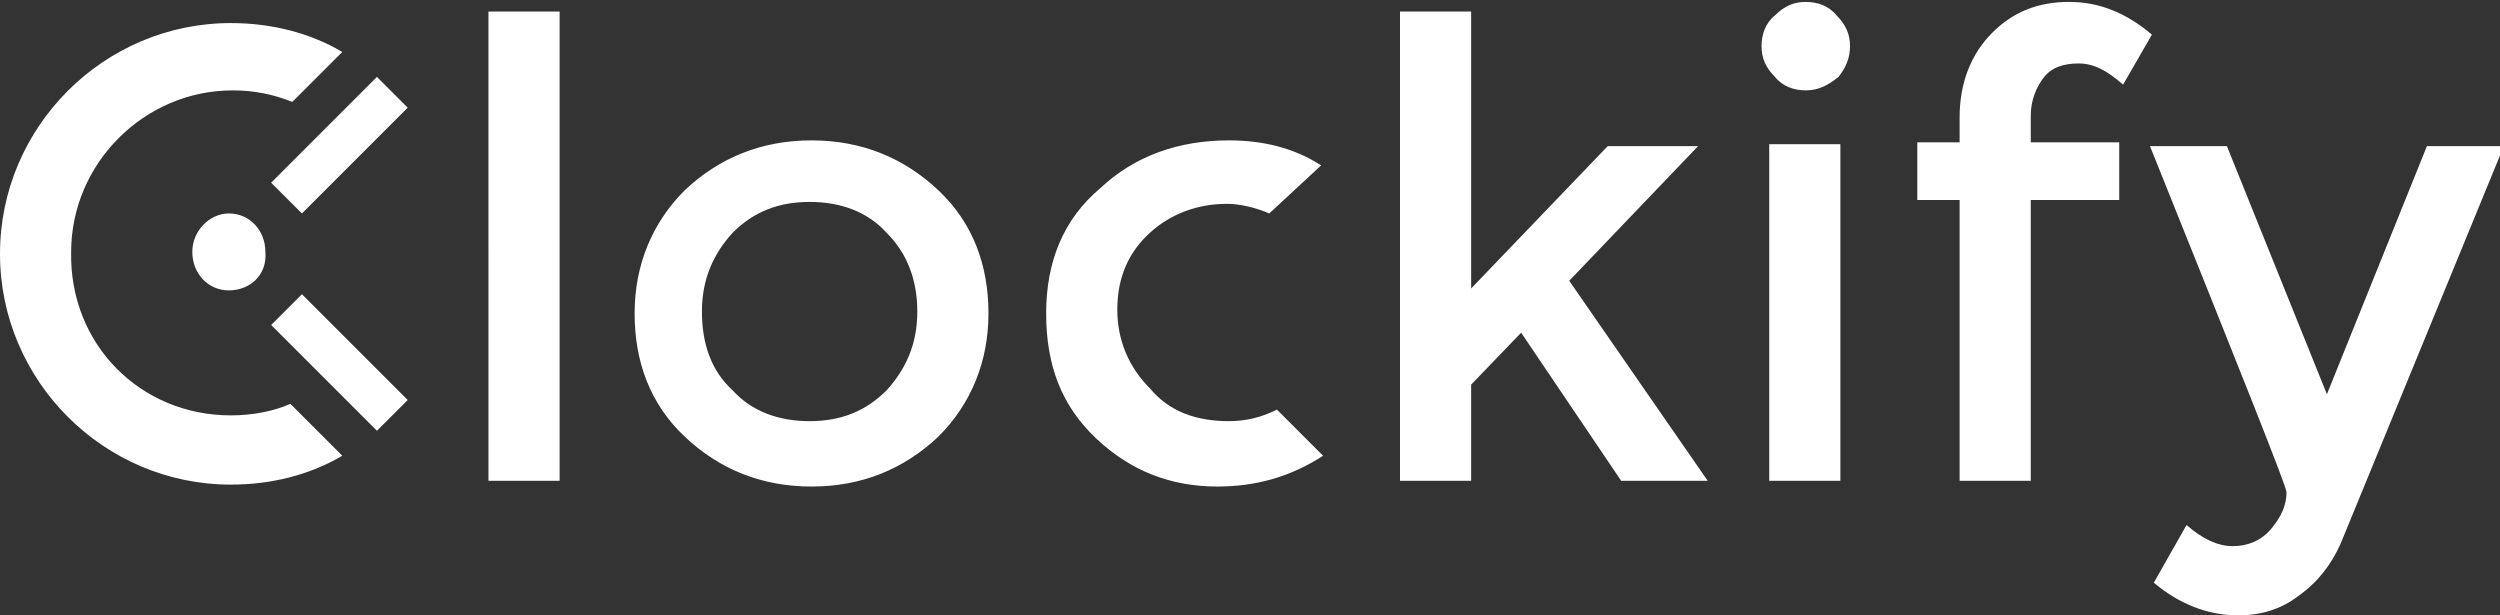 <?xml version="1.0" encoding="utf-8"?>
<!-- Generator: Adobe Illustrator 27.1.1, SVG Export Plug-In . SVG Version: 6.00 Build 0)  -->
<svg   width="130" height="32" viewBox="0 0 130 32" fill="none" xmlns="http://www.w3.org/2000/svg">
<rect x="0" y="0" width="130" height="32" fill="#333333" stroke="none"/>
<style type="text/css">
	.st0{fill:#FFFFFF;fill-opacity:0;}
	.st1{fill-rule:evenodd;clip-rule:evenodd;fill:#FFFFFF;}
</style>
<g>
	<rect class="st0" width="130.2" height="32"/>
	<path class="st1" d="M14.1,9.5L19.6,4l1.6,1.6l-5.5,5.5L14.1,9.5z M11.9,15.1c-1.1,0-1.9-0.9-1.9-2c0-1.1,0.9-2,1.9-2
		c1.1,0,1.9,0.9,1.9,2C13.9,14.3,13,15.1,11.9,15.1z M21.2,20.8l-1.6,1.6l-5.5-5.5l1.6-1.6L21.2,20.8z"/>
	<path class="st1" d="M121.7,28.3c-0.5,1.1-1.2,2-2.2,2.7c-0.9,0.7-2,1-3.1,1c-1.6,0-3.1-0.6-4.4-1.7l1.7-3c0.8,0.7,1.6,1.1,2.4,1.1
		c0.8,0,1.5-0.3,2-0.9c0.5-0.6,0.8-1.2,0.8-1.9c0-0.3-2.4-6.3-7.1-18h4l5.2,12.9l5.2-12.9h4L121.7,28.3z M108.1,3.3
		c-0.8,0-1.4,0.2-1.8,0.7c-0.4,0.5-0.7,1.2-0.7,2v1.4h4.6v3h-4.6V25h-3.7V10.4h-2.2v-3h2.2V6.1c0-1.8,0.6-3.3,1.7-4.4
		c1.1-1.1,2.4-1.6,4-1.6c1.6,0,3,0.6,4.3,1.7l-1.5,2.6C109.6,3.7,108.9,3.3,108.1,3.3z M93.9,4.7c-0.6,0-1.2-0.2-1.6-0.7
		c-0.5-0.5-0.7-1-0.7-1.6s0.2-1.2,0.7-1.6c0.5-0.5,1-0.7,1.6-0.7c0.6,0,1.2,0.2,1.6,0.7c0.5,0.5,0.7,1,0.7,1.6S96,3.5,95.6,4
		C95.1,4.4,94.6,4.7,93.9,4.7z M84.3,25l-5.2-7.7L76.5,20v5h-3.7V0.6h3.7v14.4l7.1-7.4h4.7l-6.7,7L88.8,25H84.3z M63.9,21.9
		c0.9,0,1.7-0.2,2.5-0.6l2.4,2.4c-1.7,1.1-3.5,1.6-5.5,1.6c-2.4,0-4.5-0.8-6.3-2.5c-1.8-1.7-2.6-3.8-2.6-6.5s0.9-4.9,2.8-6.5
		c1.8-1.7,4.1-2.5,6.7-2.5c1.8,0,3.4,0.4,4.8,1.3L66,11.1c-0.7-0.3-1.5-0.5-2.2-0.5c-1.5,0-2.9,0.5-4,1.5c-1.1,1-1.7,2.3-1.7,4
		c0,1.6,0.6,3,1.7,4.1C60.8,21.4,62.2,21.9,63.9,21.9z M42.2,25.3c-2.6,0-4.8-0.9-6.6-2.6c-1.8-1.7-2.6-3.9-2.6-6.4
		c0-2.5,0.9-4.7,2.6-6.4c1.8-1.7,4-2.6,6.6-2.6s4.8,0.9,6.6,2.6c1.8,1.7,2.6,3.9,2.6,6.4c0,2.5-0.9,4.7-2.6,6.4
		C47,24.4,44.8,25.3,42.2,25.3z M46.1,12.1c-1-1.1-2.4-1.6-4-1.6s-2.9,0.5-4,1.6c-1,1.1-1.6,2.4-1.6,4.1c0,1.7,0.5,3.1,1.6,4.1
		c1,1.1,2.4,1.6,4,1.6s2.9-0.5,4-1.6c1-1.1,1.6-2.4,1.6-4.1C47.7,14.6,47.2,13.2,46.1,12.1z M25.4,0.6h3.7V25h-3.7V0.6z M12,21.6
		c1.1,0,2.2-0.2,3.1-0.6l2.7,2.7c-1.7,1-3.7,1.5-5.8,1.5c-6.6,0-12-5.4-12-12c0-6.6,5.4-12,12-12c2.1,0,4.1,0.5,5.8,1.5l-2.6,2.6
		c-1-0.4-2-0.6-3.1-0.6c-4.6,0-8.4,3.8-8.4,8.4C3.6,17.9,7.3,21.6,12,21.6z M95.7,25H92V7.5h3.7V25z"/>
</g>
</svg>
